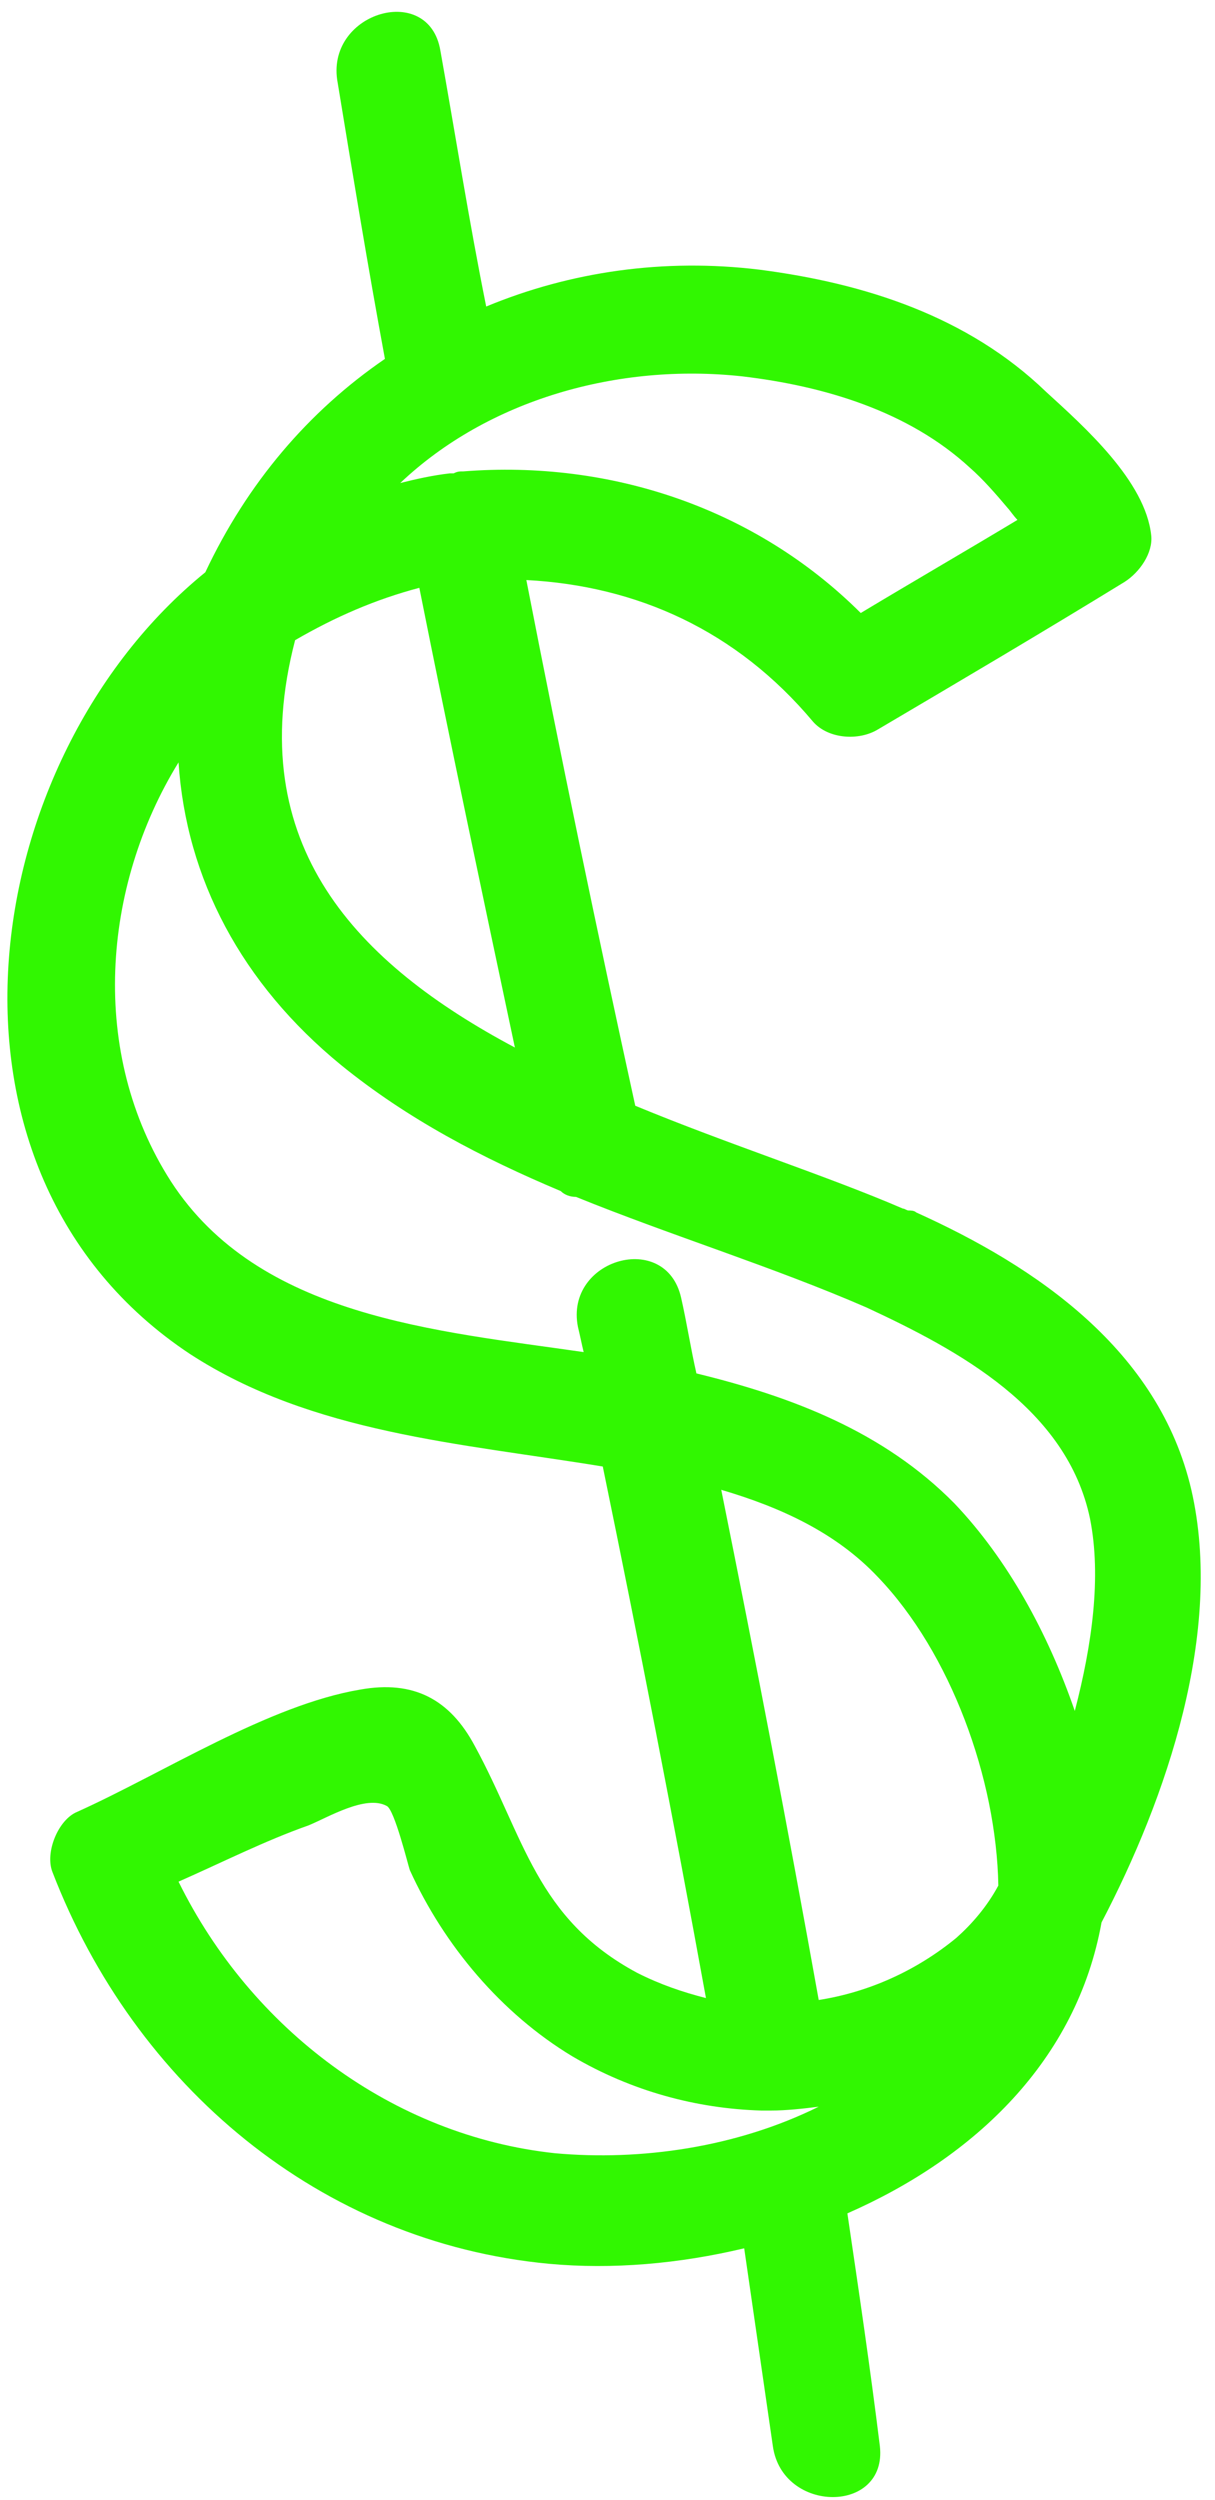 <svg viewBox="0 0 53 109" fill="none" xmlns="http://www.w3.org/2000/svg"><path d="M48.051 83.825C50.885 78.411 53.386 71.137 51.968 64.962C50.551 58.872 45.216 55.235 39.965 52.867C39.882 52.782 39.715 52.782 39.631 52.782C39.548 52.782 39.465 52.698 39.381 52.698C36.047 51.26 31.796 49.906 27.711 48.215C26.044 40.602 24.46 32.989 22.96 25.292C27.794 25.546 32.129 27.491 35.464 31.467C36.13 32.228 37.464 32.313 38.298 31.805C41.882 29.691 45.467 27.576 49.051 25.377C49.718 24.954 50.301 24.108 50.218 23.347C49.968 20.978 47.3 18.61 45.633 17.087C42.215 13.789 37.714 12.351 33.129 11.759C28.962 11.251 24.877 11.843 21.209 13.366C20.459 9.644 19.875 5.922 19.209 2.201C18.708 -0.76 14.29 0.509 14.707 3.469C15.374 7.529 16.041 11.589 16.791 15.649C13.457 17.933 10.789 21.063 8.956 24.954C-1.047 33.074 -3.715 51.09 8.289 59.041C13.624 62.509 20.125 62.932 26.294 63.947C27.878 71.644 29.378 79.342 30.795 87.124C29.795 86.87 28.795 86.531 27.794 86.024C23.377 83.656 22.876 80.103 20.709 76.127C19.625 74.097 18.042 73.252 15.707 73.674C11.706 74.351 7.122 77.312 3.37 79.003C2.537 79.342 1.953 80.78 2.287 81.626C5.871 90.93 13.957 97.781 23.96 98.712C26.711 98.965 29.628 98.712 32.463 98.035C32.879 100.911 33.296 103.787 33.713 106.662C34.13 109.623 38.714 109.623 38.381 106.662C37.964 103.279 37.464 99.896 36.964 96.512C42.549 94.059 46.967 89.83 48.051 83.825ZM41.715 84.501C39.965 85.939 37.881 86.87 35.714 87.208C34.38 79.765 32.963 72.406 31.462 64.962C34.046 65.724 36.464 66.823 38.298 68.769C41.465 72.067 43.466 77.565 43.549 82.218C43.049 83.148 42.382 83.909 41.715 84.501ZM12.873 27.914C14.624 26.899 16.374 26.138 18.292 25.631C19.625 32.313 21.043 38.995 22.46 45.677C15.624 42.04 10.539 36.88 12.873 27.914ZM32.379 16.411C35.964 16.834 39.631 17.933 42.299 20.386C42.882 20.894 43.466 21.57 43.966 22.163C44.049 22.247 44.216 22.501 44.383 22.67C42.132 24.023 39.798 25.377 37.547 26.73C32.963 22.163 26.628 20.048 20.209 20.555C20.042 20.555 19.959 20.555 19.792 20.64C19.709 20.64 19.625 20.64 19.625 20.64C18.875 20.725 18.125 20.894 17.458 21.063C21.293 17.426 26.961 15.819 32.379 16.411ZM7.455 51.513C3.871 45.931 4.454 38.657 7.788 33.243C8.122 38.318 10.539 42.886 14.874 46.438C17.791 48.807 21.043 50.498 24.46 51.936C24.627 52.105 24.877 52.19 25.127 52.19C29.295 53.882 33.713 55.235 37.797 57.011C41.799 58.872 46.55 61.41 47.55 66.231C48.051 68.769 47.634 71.729 46.884 74.605C45.717 71.222 43.966 68.007 41.632 65.554C38.548 62.425 34.547 60.902 30.379 59.887C30.128 58.788 29.962 57.688 29.712 56.589C29.045 53.628 24.627 54.897 25.21 57.857C25.294 58.196 25.377 58.618 25.46 58.957C19.042 58.026 11.29 57.434 7.455 51.513ZM24.21 93.89C17.125 93.129 10.956 88.477 7.788 82.048C9.706 81.203 11.54 80.272 13.457 79.595C14.29 79.257 15.958 78.242 16.875 78.75C17.208 78.919 17.791 81.287 17.875 81.541C19.375 84.84 21.876 87.8 24.96 89.661C27.544 91.183 30.379 91.945 33.213 92.029C33.38 92.029 33.463 92.029 33.63 92.029C34.296 92.029 35.047 91.945 35.714 91.86C32.129 93.636 27.961 94.229 24.21 93.89Z" fill="#31F701"></path></svg>